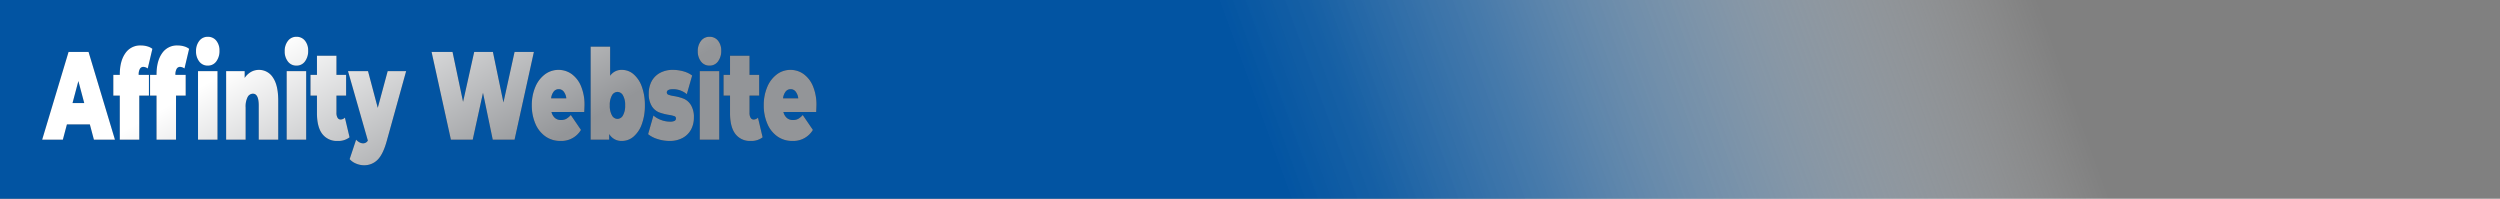 <svg id="Layer_1" data-name="Layer 1" xmlns="http://www.w3.org/2000/svg" xmlns:xlink="http://www.w3.org/1999/xlink" width="997.351" height="79.294" viewBox="0 0 997.351 79.294">
  <rect x="0" y="0" width="997.351" height="79.294" fill="#808080" stroke="none"/>
  <defs>
    <style>
      .cls-1 {
        fill: url(#linear-gradient);
      }

      .cls-2 {
        fill: #133258;
      }

      .cls-3 {
        fill: url(#linear-gradient-2);
      }
    </style>
    <linearGradient id="linear-gradient" x1="-30.754" y1="70.163" x2="299.064" y2="976.331" gradientTransform="translate(15.501 -164.072)" gradientUnits="userSpaceOnUse">
      <stop offset="0.179" stop-color="#fff" stop-opacity="0"/>
      <stop offset="0.227" stop-color="#cddded" stop-opacity="0.197"/>
      <stop offset="0.319" stop-color="#76a3cd" stop-opacity="0.54"/>
      <stop offset="0.399" stop-color="#3778b6" stop-opacity="0.79"/>
      <stop offset="0.462" stop-color="#105ea7" stop-opacity="0.943"/>
      <stop offset="0.499" stop-color="#0254a2"/>
    </linearGradient>
    <linearGradient id="linear-gradient-2" x1="-2746.72" y1="1090.32" x2="-2658.44" y2="1243.224" gradientTransform="translate(2521.972 -806.024)" gradientUnits="userSpaceOnUse">
      <stop offset="0.217" stop-color="#fff"/>
      <stop offset="0.722" stop-color="#939598"/>
    </linearGradient>
  </defs>
  <rect class="cls-1" x="110.009" y="-139.5" width="79.294" height="997.351" transform="translate(857.851 -110.009) rotate(90)"/>
  <g>
    <g>
      <path class="cls-2" d="M-313.175,369.156h-9.153l-1.618,6.1h-8.258l10.53-35h7.983l10.53,35h-8.396Zm-2.236-8.5-2.34-8.801-2.34,8.801Z" transform="translate(349.02 -319.528)"/>
      <path class="cls-2" d="M-293.698,349.406h4.095v8.25h-3.854v17.6h-7.777v-17.6h-2.58v-8.25h2.58v-.15q0-5.35,2.203-8.475a7.14,7.14,0,0,1,6.194-3.125,9.355,9.355,0,0,1,2.546.35,5.897,5.897,0,0,1,2.064,1l-1.858,7.85a3.227,3.227,0,0,0-1.755-.649,1.543,1.543,0,0,0-1.359.774,4.466,4.466,0,0,0-.499,2.375Z" transform="translate(349.02 -319.528)"/>
      <path class="cls-2" d="M-279.04,349.406h4.095v8.25h-3.854v17.6h-7.777v-17.6h-2.58v-8.25h2.58v-.15q0-5.35,2.203-8.475a7.14,7.14,0,0,1,6.194-3.125,9.355,9.355,0,0,1,2.546.35,5.898,5.898,0,0,1,2.064,1l-1.858,7.85a3.227,3.227,0,0,0-1.755-.649,1.543,1.543,0,0,0-1.359.774,4.466,4.466,0,0,0-.499,2.375Zm9.515-5.325a6.426,6.426,0,0,1-1.29-4.125,6.426,6.426,0,0,1,1.29-4.125,4.119,4.119,0,0,1,3.389-1.625,4.184,4.184,0,0,1,3.407,1.55,6.098,6.098,0,0,1,1.273,4,6.869,6.869,0,0,1-1.273,4.275,4.061,4.061,0,0,1-3.407,1.675A4.119,4.119,0,0,1-269.525,344.081Zm-.499,3.825h7.777v27.35h-7.777Z" transform="translate(349.02 -319.528)"/>
      <path class="cls-2" d="M-240.139,350.456q2.116,3.05,2.116,9.2v15.6H-245.8v-13.65q0-4.699-2.305-4.699a2.413,2.413,0,0,0-2.116,1.324,8.275,8.275,0,0,0-.809,4.176v12.85h-7.776v-27.35h7.398v2.699a7.57,7.57,0,0,1,2.546-2.399,6.362,6.362,0,0,1,3.131-.8A6.508,6.508,0,0,1-240.139,350.456Z" transform="translate(349.02 -319.528)"/>
      <path class="cls-2" d="M-234.152,344.081a6.429,6.429,0,0,1-1.29-4.125,6.429,6.429,0,0,1,1.29-4.125,4.121,4.121,0,0,1,3.39-1.625,4.184,4.184,0,0,1,3.407,1.55,6.1,6.1,0,0,1,1.273,4,6.872,6.872,0,0,1-1.273,4.275,4.061,4.061,0,0,1-3.407,1.675A4.121,4.121,0,0,1-234.152,344.081Zm-.498,3.825h7.776v27.35H-234.65Z" transform="translate(349.02 -319.528)"/>
      <path class="cls-2" d="M-209.566,374.306a7.286,7.286,0,0,1-4.783,1.45,7.225,7.225,0,0,1-6.09-2.775q-2.134-2.774-2.134-8.324v-7h-2.581v-8.25h2.581v-7.65h7.777v7.65h3.854v8.25h-3.854v6.899a3.607,3.607,0,0,0,.447,1.95,1.343,1.343,0,0,0,1.17.7,2.42,2.42,0,0,0,1.755-.75Z" transform="translate(349.02 -319.528)"/>
      <path class="cls-2" d="M-186.992,347.906l-7.743,27.899q-1.48,5.35-3.682,7.5a7.442,7.442,0,0,1-5.403,2.15,8.148,8.148,0,0,1-3.183-.675,6.595,6.595,0,0,1-2.529-1.775l2.58-7.75a4.939,4.939,0,0,0,1.325,1.05,2.999,2.999,0,0,0,1.428.4,2.109,2.109,0,0,0,1.927-1.101l-7.915-27.699h7.983l3.888,14.649,3.957-14.649Z" transform="translate(349.02 -319.528)"/>
      <path class="cls-2" d="M-136.031,340.256l-7.708,35h-8.706l-3.889-18.7-4.095,18.7h-8.706l-7.708-35h8.362l4.198,19.9,4.439-19.9h7.467l4.198,20.15,4.439-20.15Z" transform="translate(349.02 -319.528)"/>
      <path class="cls-2" d="M-115.935,364.206h-13.076a4.57,4.57,0,0,0,1.376,2.375,3.572,3.572,0,0,0,2.409.825,4.383,4.383,0,0,0,2.082-.45,7.262,7.262,0,0,0,1.841-1.55l4.061,5.949a9.071,9.071,0,0,1-8.225,4.4,10.099,10.099,0,0,1-5.987-1.825,11.781,11.781,0,0,1-3.992-5.075,18.144,18.144,0,0,1-1.411-7.3,18.304,18.304,0,0,1,1.393-7.325,12.021,12.021,0,0,1,3.82-5.024,8.925,8.925,0,0,1,5.454-1.8,8.894,8.894,0,0,1,5.214,1.649,11.186,11.186,0,0,1,3.75,4.851,19.067,19.067,0,0,1,1.394,7.649Q-115.832,361.806-115.935,364.206Zm-12.182-8.15a5.276,5.276,0,0,0-1.032,2.7h6.057a5.365,5.365,0,0,0-1.033-2.675,2.463,2.463,0,0,0-1.995-.976A2.49,2.49,0,0,0-128.117,356.056Z" transform="translate(349.02 -319.528)"/>
      <path class="cls-2" d="M-96.27,349.131a11.596,11.596,0,0,1,3.304,4.95,21.052,21.052,0,0,1,1.221,7.475,21.259,21.259,0,0,1-1.221,7.5,11.588,11.588,0,0,1-3.304,4.976,6.997,6.997,0,0,1-4.56,1.725,5.635,5.635,0,0,1-5.161-2.75v2.25h-7.399v-37.1h7.776v11.6a5.484,5.484,0,0,1,4.783-2.35A6.992,6.992,0,0,1-96.27,349.131Zm-4.216,16.4a7.712,7.712,0,0,0,.86-3.975,7.571,7.571,0,0,0-.86-3.95,2.537,2.537,0,0,0-2.202-1.399,2.536,2.536,0,0,0-2.202,1.399,7.57,7.57,0,0,0-.86,3.95,7.711,7.711,0,0,0,.86,3.975,2.533,2.533,0,0,0,2.202,1.425A2.533,2.533,0,0,0-100.486,365.531Z" transform="translate(349.02 -319.528)"/>
      <path class="cls-2" d="M-86.686,375.006a11.235,11.235,0,0,1-3.785-1.95l2.133-7.45a9.584,9.584,0,0,0,3.098,1.801,10.138,10.138,0,0,0,3.476.649,3.853,3.853,0,0,0,1.875-.325,1.066,1.066,0,0,0,.533-.975.909.909,0,0,0-.671-.9,13.133,13.133,0,0,0-2.185-.5,20.786,20.786,0,0,1-3.923-1.024,6.177,6.177,0,0,1-2.839-2.425,9.127,9.127,0,0,1-1.222-5.15,10.07,10.07,0,0,1,1.101-4.75,8.207,8.207,0,0,1,3.286-3.35,10.407,10.407,0,0,1,5.248-1.25,15.413,15.413,0,0,1,4.181.574,10.322,10.322,0,0,1,3.493,1.676l-2.134,7.449a8.47,8.47,0,0,0-5.436-2q-2.547,0-2.547,1.301a.951.951,0,0,0,.689.925,11.405,11.405,0,0,0,2.168.524,19.25,19.25,0,0,1,3.905,1.051,6.375,6.375,0,0,1,2.821,2.449,9.138,9.138,0,0,1,1.222,5.15,9.868,9.868,0,0,1-1.101,4.65,8.19,8.19,0,0,1-3.304,3.35,10.652,10.652,0,0,1-5.334,1.25A15.465,15.465,0,0,1-86.686,375.006Z" transform="translate(349.02 -319.528)"/>
      <path class="cls-2" d="M-69.361,344.081a6.426,6.426,0,0,1-1.291-4.125,6.426,6.426,0,0,1,1.291-4.125,4.119,4.119,0,0,1,3.39-1.625,4.183,4.183,0,0,1,3.406,1.55,6.098,6.098,0,0,1,1.273,4,6.869,6.869,0,0,1-1.273,4.275,4.061,4.061,0,0,1-3.406,1.675A4.119,4.119,0,0,1-69.361,344.081Zm-.499,3.825h7.776v27.35H-69.86Z" transform="translate(349.02 -319.528)"/>
      <path class="cls-2" d="M-44.776,374.306a7.286,7.286,0,0,1-4.783,1.45,7.227,7.227,0,0,1-6.091-2.775q-2.133-2.774-2.133-8.324v-7h-2.581v-8.25h2.581v-7.65h7.776v7.65h3.854v8.25h-3.854v6.899a3.613,3.613,0,0,0,.447,1.95,1.343,1.343,0,0,0,1.17.7,2.42,2.42,0,0,0,1.755-.75Z" transform="translate(349.02 -319.528)"/>
      <path class="cls-2" d="M-23.407,364.206H-36.483a4.572,4.572,0,0,0,1.376,2.375,3.575,3.575,0,0,0,2.409.825,4.383,4.383,0,0,0,2.082-.45,7.262,7.262,0,0,0,1.841-1.55l4.06,5.949a9.071,9.071,0,0,1-8.225,4.4,10.1,10.1,0,0,1-5.987-1.825,11.777,11.777,0,0,1-3.991-5.075,18.136,18.136,0,0,1-1.411-7.3,18.313,18.313,0,0,1,1.393-7.325,12.02,12.02,0,0,1,3.819-5.024,8.926,8.926,0,0,1,5.454-1.8,8.894,8.894,0,0,1,5.214,1.649,11.185,11.185,0,0,1,3.75,4.851,19.067,19.067,0,0,1,1.394,7.649Q-23.304,361.806-23.407,364.206Zm-12.182-8.15a5.272,5.272,0,0,0-1.032,2.7h6.057a5.364,5.364,0,0,0-1.033-2.675,2.463,2.463,0,0,0-1.995-.976A2.49,2.49,0,0,0-35.588,356.056Z" transform="translate(349.02 -319.528)"/>
    </g>
    <g>
      <path class="cls-3" d="M-313.175,369.156h-9.153l-1.618,6.1h-8.258l10.53-35h7.983l10.53,35h-8.396Zm-2.236-8.5-2.34-8.801-2.34,8.801Z" transform="translate(349.02 -319.528)"/>
      <path class="cls-3" d="M-293.698,349.406h4.095v8.25h-3.854v17.6h-7.777v-17.6h-2.58v-8.25h2.58v-.15q0-5.35,2.203-8.475a7.14,7.14,0,0,1,6.194-3.125,9.355,9.355,0,0,1,2.546.35,5.897,5.897,0,0,1,2.064,1l-1.858,7.85a3.227,3.227,0,0,0-1.755-.649,1.543,1.543,0,0,0-1.359.774,4.466,4.466,0,0,0-.499,2.375Z" transform="translate(349.02 -319.528)"/>
      <path class="cls-3" d="M-279.04,349.406h4.095v8.25h-3.854v17.6h-7.777v-17.6h-2.58v-8.25h2.58v-.15q0-5.35,2.203-8.475a7.14,7.14,0,0,1,6.194-3.125,9.355,9.355,0,0,1,2.546.35,5.898,5.898,0,0,1,2.064,1l-1.858,7.85a3.227,3.227,0,0,0-1.755-.649,1.543,1.543,0,0,0-1.359.774,4.466,4.466,0,0,0-.499,2.375Zm9.515-5.325a6.426,6.426,0,0,1-1.29-4.125,6.426,6.426,0,0,1,1.29-4.125,4.119,4.119,0,0,1,3.389-1.625,4.184,4.184,0,0,1,3.407,1.55,6.098,6.098,0,0,1,1.273,4,6.869,6.869,0,0,1-1.273,4.275,4.061,4.061,0,0,1-3.407,1.675A4.119,4.119,0,0,1-269.525,344.081Zm-.499,3.825h7.777v27.35h-7.777Z" transform="translate(349.02 -319.528)"/>
      <path class="cls-3" d="M-240.139,350.456q2.116,3.05,2.116,9.2v15.6H-245.8v-13.65q0-4.699-2.305-4.699a2.413,2.413,0,0,0-2.116,1.324,8.275,8.275,0,0,0-.809,4.176v12.85h-7.776v-27.35h7.398v2.699a7.57,7.57,0,0,1,2.546-2.399,6.362,6.362,0,0,1,3.131-.8A6.508,6.508,0,0,1-240.139,350.456Z" transform="translate(349.02 -319.528)"/>
      <path class="cls-3" d="M-234.152,344.081a6.429,6.429,0,0,1-1.29-4.125,6.429,6.429,0,0,1,1.29-4.125,4.121,4.121,0,0,1,3.39-1.625,4.184,4.184,0,0,1,3.407,1.55,6.1,6.1,0,0,1,1.273,4,6.872,6.872,0,0,1-1.273,4.275,4.061,4.061,0,0,1-3.407,1.675A4.121,4.121,0,0,1-234.152,344.081Zm-.498,3.825h7.776v27.35H-234.65Z" transform="translate(349.02 -319.528)"/>
      <path class="cls-3" d="M-209.566,374.306a7.286,7.286,0,0,1-4.783,1.45,7.225,7.225,0,0,1-6.09-2.775q-2.134-2.774-2.134-8.324v-7h-2.581v-8.25h2.581v-7.65h7.777v7.65h3.854v8.25h-3.854v6.899a3.607,3.607,0,0,0,.447,1.95,1.343,1.343,0,0,0,1.17.7,2.42,2.42,0,0,0,1.755-.75Z" transform="translate(349.02 -319.528)"/>
      <path class="cls-3" d="M-186.992,347.906l-7.743,27.899q-1.48,5.35-3.682,7.5a7.442,7.442,0,0,1-5.403,2.15,8.148,8.148,0,0,1-3.183-.675,6.595,6.595,0,0,1-2.529-1.775l2.58-7.75a4.939,4.939,0,0,0,1.325,1.05,2.999,2.999,0,0,0,1.428.4,2.109,2.109,0,0,0,1.927-1.101l-7.915-27.699h7.983l3.888,14.649,3.957-14.649Z" transform="translate(349.02 -319.528)"/>
      <path class="cls-3" d="M-136.031,340.256l-7.708,35h-8.706l-3.889-18.7-4.095,18.7h-8.706l-7.708-35h8.362l4.198,19.9,4.439-19.9h7.467l4.198,20.15,4.439-20.15Z" transform="translate(349.02 -319.528)"/>
      <path class="cls-3" d="M-115.935,364.206h-13.076a4.57,4.57,0,0,0,1.376,2.375,3.572,3.572,0,0,0,2.409.825,4.383,4.383,0,0,0,2.082-.45,7.262,7.262,0,0,0,1.841-1.55l4.061,5.949a9.071,9.071,0,0,1-8.225,4.4,10.099,10.099,0,0,1-5.987-1.825,11.781,11.781,0,0,1-3.992-5.075,18.144,18.144,0,0,1-1.411-7.3,18.304,18.304,0,0,1,1.393-7.325,12.021,12.021,0,0,1,3.82-5.024,8.925,8.925,0,0,1,5.454-1.8,8.894,8.894,0,0,1,5.214,1.649,11.186,11.186,0,0,1,3.75,4.851,19.067,19.067,0,0,1,1.394,7.649Q-115.832,361.806-115.935,364.206Zm-12.182-8.15a5.276,5.276,0,0,0-1.032,2.7h6.057a5.365,5.365,0,0,0-1.033-2.675,2.463,2.463,0,0,0-1.995-.976A2.49,2.49,0,0,0-128.117,356.056Z" transform="translate(349.02 -319.528)"/>
      <path class="cls-3" d="M-96.27,349.131a11.596,11.596,0,0,1,3.304,4.95,21.052,21.052,0,0,1,1.221,7.475,21.259,21.259,0,0,1-1.221,7.5,11.588,11.588,0,0,1-3.304,4.976,6.997,6.997,0,0,1-4.56,1.725,5.635,5.635,0,0,1-5.161-2.75v2.25h-7.399v-37.1h7.776v11.6a5.484,5.484,0,0,1,4.783-2.35A6.992,6.992,0,0,1-96.27,349.131Zm-4.216,16.4a7.712,7.712,0,0,0,.86-3.975,7.571,7.571,0,0,0-.86-3.95,2.537,2.537,0,0,0-2.202-1.399,2.536,2.536,0,0,0-2.202,1.399,7.57,7.57,0,0,0-.86,3.95,7.711,7.711,0,0,0,.86,3.975,2.533,2.533,0,0,0,2.202,1.425A2.533,2.533,0,0,0-100.486,365.531Z" transform="translate(349.02 -319.528)"/>
      <path class="cls-3" d="M-86.686,375.006a11.235,11.235,0,0,1-3.785-1.95l2.133-7.45a9.584,9.584,0,0,0,3.098,1.801,10.138,10.138,0,0,0,3.476.649,3.853,3.853,0,0,0,1.875-.325,1.066,1.066,0,0,0,.533-.975.909.909,0,0,0-.671-.9,13.133,13.133,0,0,0-2.185-.5,20.786,20.786,0,0,1-3.923-1.024,6.177,6.177,0,0,1-2.839-2.425,9.127,9.127,0,0,1-1.222-5.15,10.07,10.07,0,0,1,1.101-4.75,8.207,8.207,0,0,1,3.286-3.35,10.407,10.407,0,0,1,5.248-1.25,15.413,15.413,0,0,1,4.181.574,10.322,10.322,0,0,1,3.493,1.676l-2.134,7.449a8.47,8.47,0,0,0-5.436-2q-2.547,0-2.547,1.301a.951.951,0,0,0,.689.925,11.405,11.405,0,0,0,2.168.524,19.25,19.25,0,0,1,3.905,1.051,6.375,6.375,0,0,1,2.821,2.449,9.138,9.138,0,0,1,1.222,5.15,9.868,9.868,0,0,1-1.101,4.65,8.19,8.19,0,0,1-3.304,3.35,10.652,10.652,0,0,1-5.334,1.25A15.465,15.465,0,0,1-86.686,375.006Z" transform="translate(349.02 -319.528)"/>
      <path class="cls-3" d="M-69.361,344.081a6.426,6.426,0,0,1-1.291-4.125,6.426,6.426,0,0,1,1.291-4.125,4.119,4.119,0,0,1,3.39-1.625,4.183,4.183,0,0,1,3.406,1.55,6.098,6.098,0,0,1,1.273,4,6.869,6.869,0,0,1-1.273,4.275,4.061,4.061,0,0,1-3.406,1.675A4.119,4.119,0,0,1-69.361,344.081Zm-.499,3.825h7.776v27.35H-69.86Z" transform="translate(349.02 -319.528)"/>
      <path class="cls-3" d="M-44.776,374.306a7.286,7.286,0,0,1-4.783,1.45,7.227,7.227,0,0,1-6.091-2.775q-2.133-2.774-2.133-8.324v-7h-2.581v-8.25h2.581v-7.65h7.776v7.65h3.854v8.25h-3.854v6.899a3.613,3.613,0,0,0,.447,1.95,1.343,1.343,0,0,0,1.17.7,2.42,2.42,0,0,0,1.755-.75Z" transform="translate(349.02 -319.528)"/>
      <path class="cls-3" d="M-23.407,364.206H-36.483a4.572,4.572,0,0,0,1.376,2.375,3.575,3.575,0,0,0,2.409.825,4.383,4.383,0,0,0,2.082-.45,7.262,7.262,0,0,0,1.841-1.55l4.06,5.949a9.071,9.071,0,0,1-8.225,4.4,10.1,10.1,0,0,1-5.987-1.825,11.777,11.777,0,0,1-3.991-5.075,18.136,18.136,0,0,1-1.411-7.3,18.313,18.313,0,0,1,1.393-7.325,12.02,12.02,0,0,1,3.819-5.024,8.926,8.926,0,0,1,5.454-1.8,8.894,8.894,0,0,1,5.214,1.649,11.185,11.185,0,0,1,3.75,4.851,19.067,19.067,0,0,1,1.394,7.649Q-23.304,361.806-23.407,364.206Zm-12.182-8.15a5.272,5.272,0,0,0-1.032,2.7h6.057a5.364,5.364,0,0,0-1.033-2.675,2.463,2.463,0,0,0-1.995-.976A2.49,2.49,0,0,0-35.588,356.056Z" transform="translate(349.02 -319.528)"/>
    </g>
  </g>
</svg>
